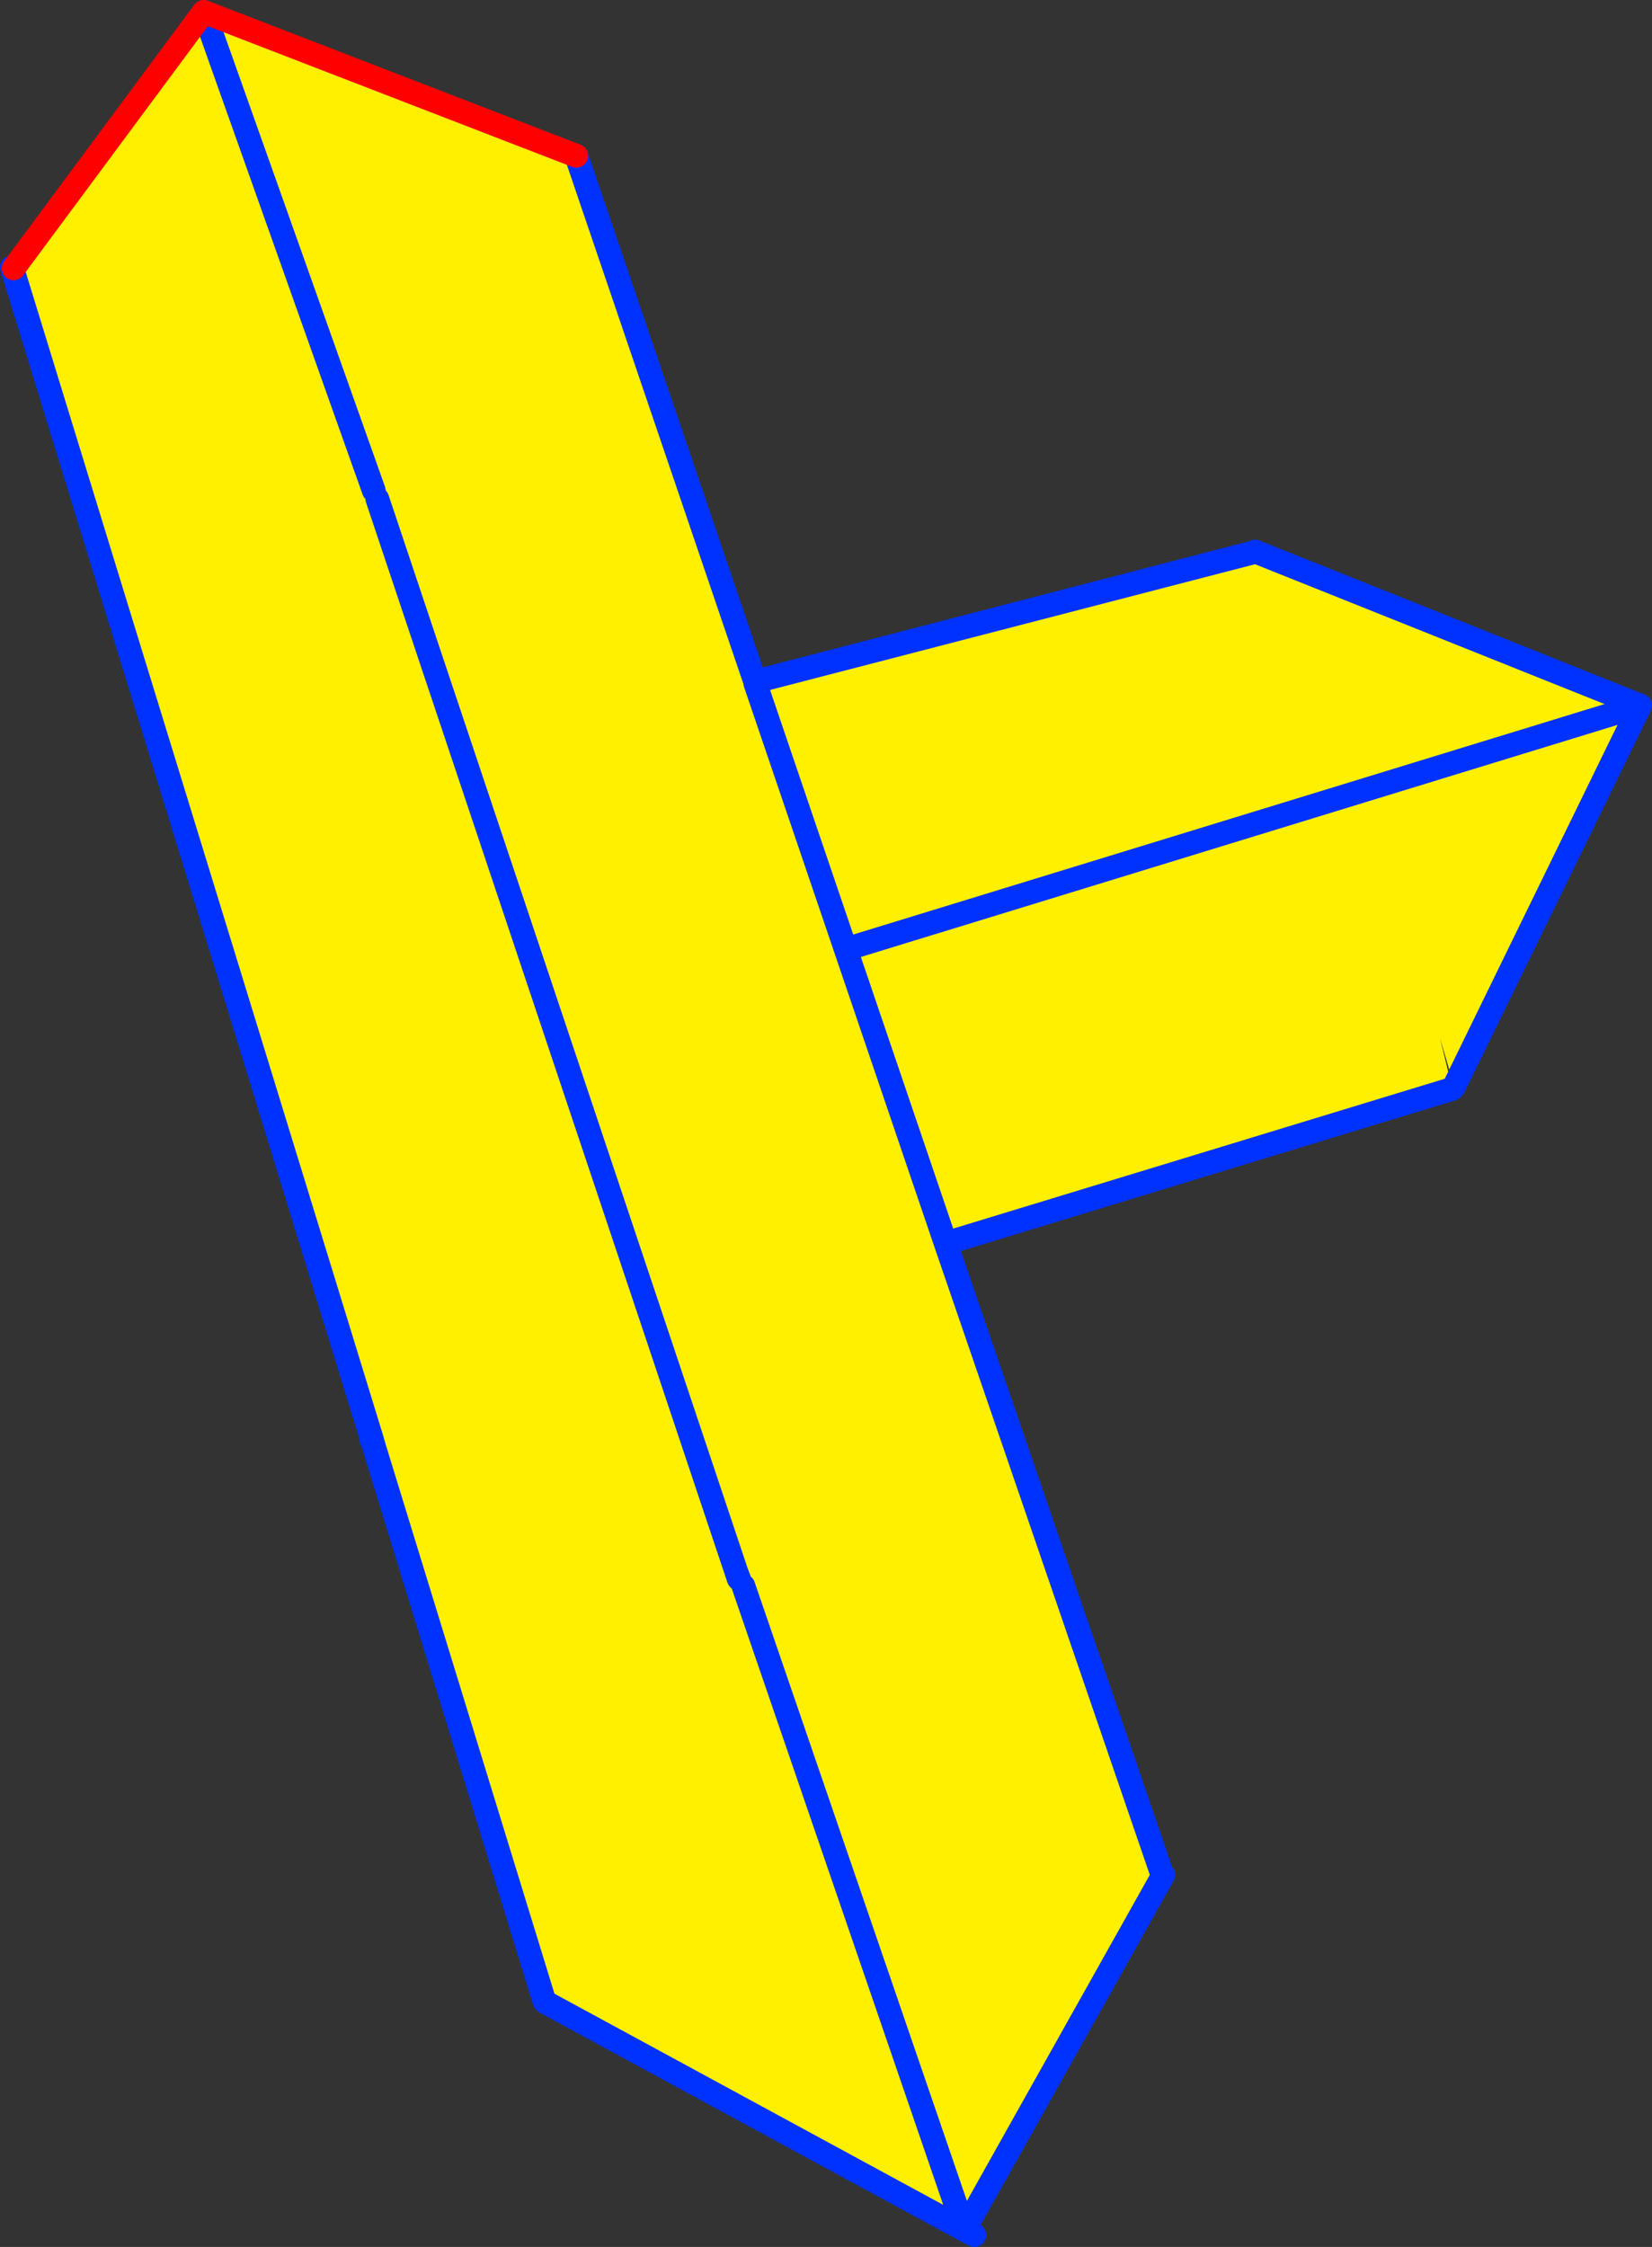 <?xml version="1.0" encoding="UTF-8" standalone="no"?>
<svg xmlns:xlink="http://www.w3.org/1999/xlink" height="189.65px" width="139.45px" xmlns="http://www.w3.org/2000/svg">
  <rect width="100%" height="100%" fill="#333333" stroke="none"/>
  <g transform="matrix(1.0, 0.0, 0.0, 1.0, -317.25, -191.1)">
    <path d="M423.15 237.7 L423.2 237.65 455.7 250.65 440.0 282.8 438.8 278.7 439.85 283.0 397.85 295.8 397.1 296.1 381.0 248.75 381.1 248.6 381.0 248.75 397.1 296.1 415.35 349.3 415.4 349.35 415.45 349.35 398.65 379.3 363.3 360.1 363.3 360.05 363.2 360.0 348.85 313.3 348.6 312.65 348.65 312.6 348.85 313.3 348.65 312.6 318.25 213.65 318.4 213.75 334.45 192.1 365.9 204.25 381.0 248.65 381.1 248.6 423.15 237.7 M389.35 271.0 L455.7 250.65 389.35 271.0 M381.0 248.75 L381.0 248.65 381.0 248.75 M349.1 233.2 L379.4 323.75 379.65 324.4 379.6 324.35 379.4 323.75 379.6 324.35 379.65 324.4 379.4 323.75 349.1 233.2 M380.0 324.95 L398.65 379.3 380.0 324.95 M348.8 232.5 L334.45 192.1 348.8 232.5" fill="#fff000" fill-rule="evenodd" stroke="none"/>
    <path d="M399.5 379.75 L399.35 379.3 399.5 379.3 399.65 379.2 400.0 379.15 399.6 379.95 399.55 379.8 399.5 379.75" fill="#ffffff" fill-rule="evenodd" stroke="none"/>
    <path d="M423.15 237.7 L381.1 248.6 381.0 248.75 397.1 296.1 415.35 349.3 415.4 349.35 M397.85 295.8 L439.85 283.0 M440.0 282.8 L455.7 250.65 389.35 271.0 M455.7 250.65 L423.2 237.65 M381.1 248.6 L381.0 248.65 381.0 248.75 M365.9 204.25 L381.0 248.65 M379.4 323.75 L379.6 324.35 379.65 324.4 379.4 323.75 349.1 233.2 M348.85 313.3 L348.65 312.6 348.6 312.65 M363.3 360.05 L363.2 360.0 348.85 313.3 M399.5 379.75 L398.65 379.3 363.3 360.1 M398.65 379.3 L380.0 324.95 M415.45 349.35 L398.65 379.3 M334.45 192.1 L348.8 232.5 M348.65 312.6 L318.25 213.65" fill="none" stroke="#0032ff" stroke-linecap="round" stroke-linejoin="round" stroke-width="2.0"/>
    <path d="M318.4 213.75 L334.45 192.1 365.9 204.25" fill="none" stroke="#ff0000" stroke-linecap="round" stroke-linejoin="round" stroke-width="2.0"/>
  </g>
</svg>
